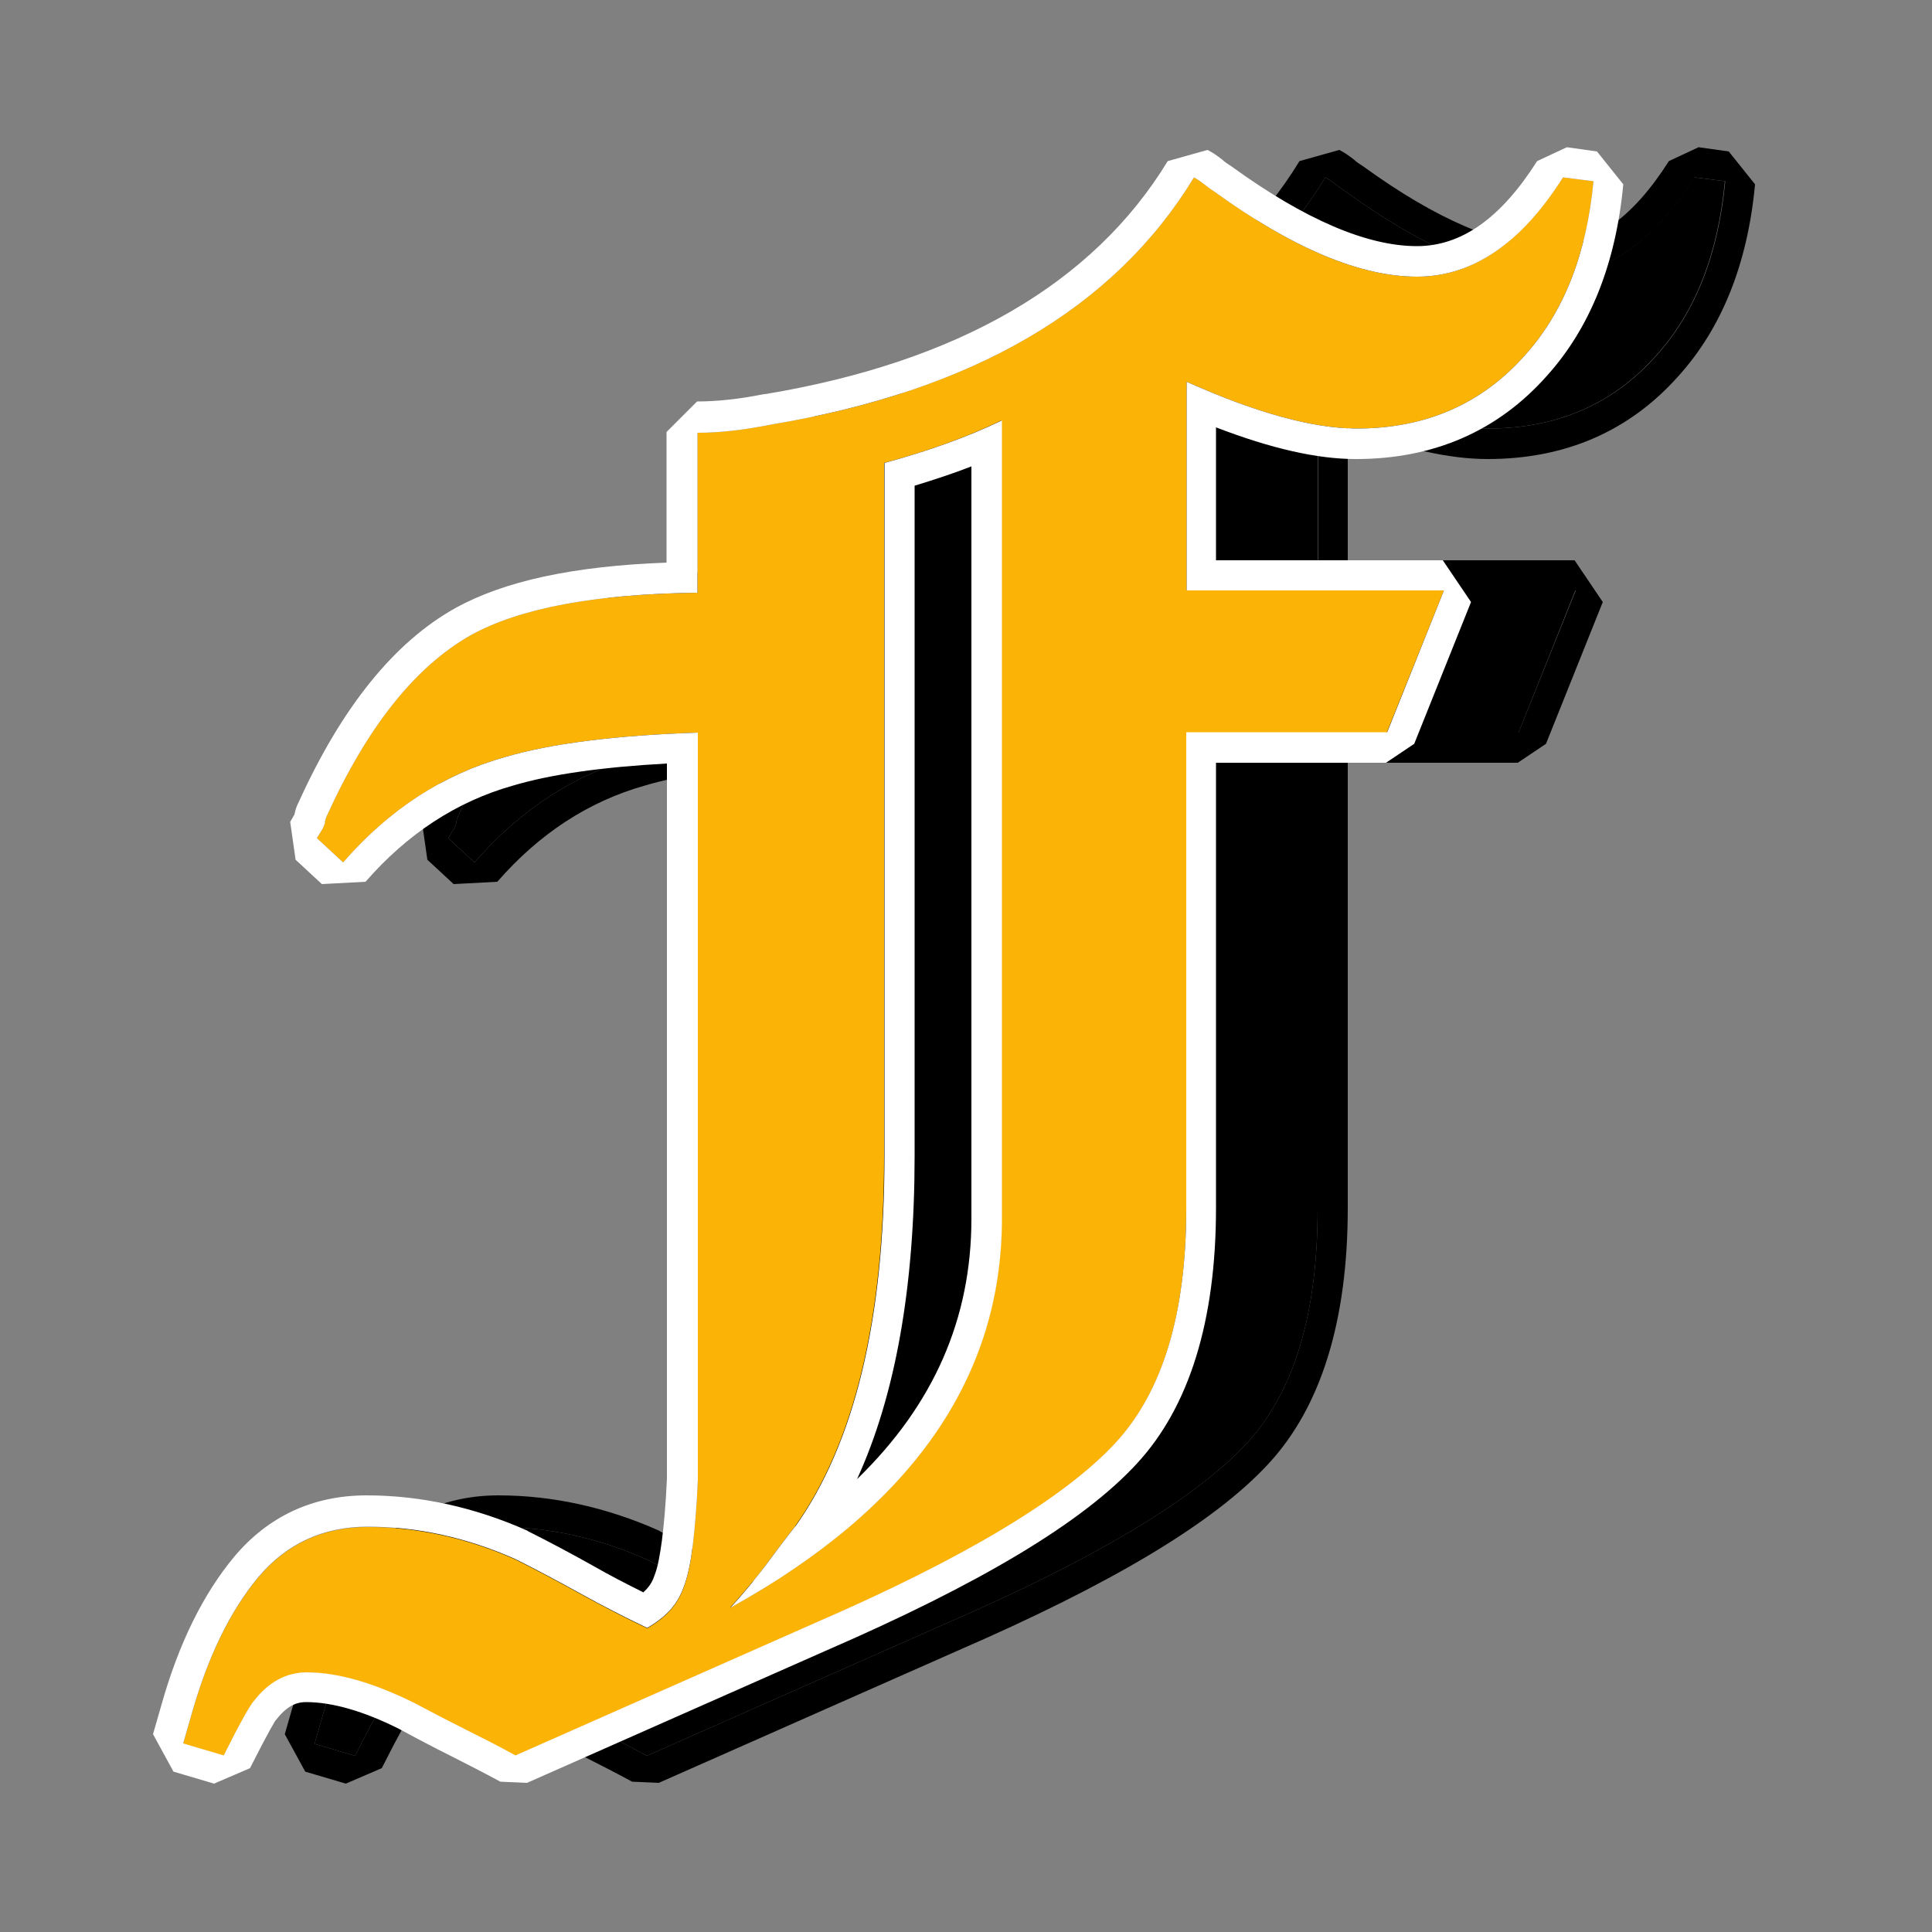 <?xml version="1.0" encoding="UTF-8"?> <svg xmlns="http://www.w3.org/2000/svg" xmlns:xlink="http://www.w3.org/1999/xlink" version="1.1" id="Layer_1" x="0px" y="0px" viewBox="0 0 500 500" style="enable-background:new 0 0 500 500;" xml:space="preserve"><rect x="0" y="0" width="500" height="500" fill="#808080" stroke="none"/> <style type="text/css"> .st0{fill:#FBB405;} .st1{fill:#FFFFFF;} </style> <g> <g> <path d="M393,189.6H341v123.2c0,27.3-6.1,47.5-18.4,60.8c-13.3,14.3-39.3,29.9-78.1,46.7l-77.1,34.1c-4.5-2.5-8.9-4.7-13.1-6.8 c-4.2-2.1-8.6-4.4-13.1-6.8c-10.5-5.2-19.8-7.9-27.8-7.9c-5.2,0-9.8,2.4-13.6,7.3c-1,1-3.7,5.8-7.9,14.2l-10.5-3.1l2.1-7.3 c4.2-15,10-26.9,17.3-35.7c7.3-8.7,16.8-13.1,28.3-13.1c12.9,0,25.7,2.8,38.3,8.4c5.6,2.8,11.2,5.8,16.8,8.9 c5.6,3.1,11.4,6.1,17.3,8.9c2.4-1.4,4.5-3,6-4.7c1.6-1.8,2.8-3.9,3.7-6.6c0.9-2.6,1.6-6,2.1-10.2c0.5-4.2,1-9.8,1.3-16.8v-6.3 V189.6c-21.3,0.7-37.9,2.8-49.8,6.3c-16.1,4.5-30.1,13.6-42,27.3l-6.8-6.3l1.6-2.6c0.3-0.7,0.5-1.2,0.5-1.6c0-0.3,0.2-0.9,0.5-1.6 c10.5-23.1,22.9-38.6,37.2-46.7c12.6-7,32.2-10.7,58.7-11V112c5.6,0,11.9-0.7,18.9-2.1c52.4-8.7,89-30.1,109.6-64 c0.7,0.4,1.5,0.9,2.4,1.6c0.9,0.7,1.8,1.4,2.9,2.1c20.3,14.7,37.8,22,52.4,22c14.3,0,26.9-8.6,37.8-25.7l7.9,1 c-1.8,18.9-7.7,33.9-17.8,45.1c-11.2,12.6-25.7,18.9-43.5,18.9c-11.2,0-25.9-4-44-12.1v54h66.6L393,189.6z M262.9,119.8v179.3 c0,42.3-7.7,74.3-23.1,96c-2.5,3.1-5,6.5-7.6,10c-2.6,3.5-5.7,7.2-9.2,11c46.8-25.9,70.3-59.4,70.3-100.7V108.8 C284.6,113,274.4,116.7,262.9,119.8z"></path> <path d="M438.6,45.9l7.9,1c-1.8,18.9-7.7,33.9-17.8,45.1c-11.2,12.6-25.7,18.9-43.5,18.9c-11.2,0-25.9-4-44-12.1v54h66.6 L393,189.6H341v123.2c0,27.3-6.1,47.5-18.4,60.8c-13.3,14.3-39.3,29.9-78.1,46.7l-77.1,34.1c-4.5-2.5-8.9-4.7-13.1-6.8 c-4.2-2.1-8.6-4.4-13.1-6.8c-10.5-5.2-19.8-7.9-27.8-7.9c-5.2,0-9.8,2.4-13.6,7.3c-1,1-3.7,5.8-7.9,14.2l-10.5-3.1l2.1-7.3 c4.2-15,10-26.9,17.3-35.7c7.3-8.7,16.8-13.1,28.3-13.1c12.9,0,25.7,2.8,38.3,8.4c5.6,2.8,11.2,5.8,16.8,8.9 c5.6,3.1,11.4,6.1,17.3,8.9c2.4-1.4,4.5-3,6-4.7c1.6-1.8,2.8-3.9,3.7-6.6c0.9-2.6,1.6-6,2.1-10.2c0.5-4.2,1-9.8,1.3-16.8v-6.3 V189.6c-21.3,0.7-37.9,2.8-49.8,6.3c-16.1,4.5-30.1,13.6-42,27.3l-6.8-6.3l1.6-2.6c0.3-0.7,0.5-1.2,0.5-1.6c0-0.3,0.2-0.9,0.5-1.6 c10.5-23.1,22.9-38.6,37.2-46.7c12.6-7,32.2-10.7,58.7-11V112c5.6,0,11.9-0.7,18.9-2.1c52.4-8.7,89-30.1,109.6-64 c0.7,0.4,1.5,0.9,2.4,1.6c0.9,0.7,1.8,1.4,2.9,2.1c20.3,14.7,37.8,22,52.4,22C415.2,71.6,427.7,63,438.6,45.9 M223,416.1 c46.8-25.9,70.3-59.4,70.3-100.7V108.8c-8.7,4.2-18.9,7.9-30.4,11v179.3c0,42.3-7.7,74.3-23.1,96c-2.5,3.1-5,6.5-7.6,10 C229.6,408.6,226.5,412.3,223,416.1 M439.6,38.1l-7.7,3.6c-9.4,14.8-19.6,22-31.1,22c-12.9,0-29-6.9-47.8-20.5l-0.3-0.2 c-0.9-0.6-1.7-1.1-2.3-1.7c-1.4-1.1-2.6-1.9-3.8-2.5l-10.3,2.9c-19.3,31.7-54.3,52-104.2,60.3l-0.3,0c-6.4,1.3-12.3,1.9-17.3,1.9 l-7.9,7.9v33.8c-24.2,0.9-42.1,4.8-54.7,11.8c-15.8,8.8-29.4,25.7-40.5,50.2c-0.6,1.1-0.9,2.2-1.1,3.2l-1.1,1.9l1.4,9.8l6.8,6.3 l11.3-0.6c10.8-12.4,23.6-20.8,38.2-24.9c9.7-2.9,23.1-4.8,39.8-5.7v179v6.1c-0.3,6.7-0.8,12.1-1.3,16c-0.5,3.6-1,6.6-1.8,8.7 c-0.5,1.6-1.2,2.8-2.1,3.8c-0.3,0.3-0.6,0.6-0.9,0.9c-4.4-2.2-8.7-4.4-12.7-6.7c-5.7-3.2-11.5-6.3-17.1-9.1l-0.3-0.2 c-13.5-6-27.5-9.1-41.5-9.1c-13.9,0-25.5,5.4-34.3,15.9c-8,9.6-14.4,22.5-18.9,38.6l-2.1,7.3l5.3,9.7l10.5,3.1l9.3-4 c5.1-10.1,6.5-12.2,6.7-12.5c-0.1,0.2-0.2,0.3-0.3,0.4l0.6-0.7c3-3.8,5.6-4.3,7.5-4.3c6.7,0,14.9,2.3,24.2,7 c4.6,2.5,9,4.8,13.2,6.9c4.1,2.1,8.5,4.3,12.9,6.7l6.9,0.3l77.1-34.1c40.1-17.4,66.6-33.2,80.7-48.5c13.6-14.7,20.5-37,20.5-66.2 V197.4h44l7.3-4.9l14.7-36.7l-7.3-10.8h-58.7v-34.4c14.3,5.5,26.2,8.2,36.2,8.2c20.1,0,36.7-7.2,49.4-21.5 c11.2-12.4,17.9-29.1,19.8-49.6l-6.8-8.5L439.6,38.1L439.6,38.1z M270.8,125.7c5.2-1.6,10.1-3.2,14.7-5v194.7 c0,25.8-9.7,48.1-29.6,67.4c9.9-21.6,14.9-49.6,14.9-83.7V125.7L270.8,125.7z"></path> </g> <g> <g> <g> <path class="st0" d="M358.9,189.6H307v123.2c0,27.3-6.1,47.5-18.4,60.8c-13.3,14.3-39.3,29.9-78.1,46.7l-77.1,34.1 c-4.5-2.5-8.9-4.7-13.1-6.8c-4.2-2.1-8.6-4.4-13.1-6.8c-10.5-5.2-19.8-7.9-27.8-7.9c-5.2,0-9.8,2.4-13.6,7.3 c-1,1-3.7,5.8-7.9,14.2l-10.5-3.1l2.1-7.3c4.2-15,10-26.9,17.3-35.7c7.3-8.7,16.8-13.1,28.3-13.1c12.9,0,25.7,2.8,38.3,8.4 c5.6,2.8,11.2,5.8,16.8,8.9c5.6,3.1,11.4,6.1,17.3,8.9c2.4-1.4,4.5-3,6-4.7c1.6-1.8,2.8-3.9,3.7-6.6c0.9-2.6,1.6-6,2.1-10.2 c0.5-4.2,1-9.8,1.3-16.8v-6.3V189.6c-21.3,0.7-37.9,2.8-49.8,6.3c-16.1,4.5-30.1,13.6-42,27.3l-6.8-6.3l1.6-2.6 c0.3-0.7,0.5-1.2,0.5-1.6c0-0.3,0.2-0.9,0.5-1.6c10.5-23.1,22.9-38.6,37.2-46.7c12.6-7,32.2-10.7,58.7-11V112 c5.6,0,11.9-0.7,18.9-2.1c52.4-8.7,89-30.1,109.6-64c0.7,0.4,1.5,0.9,2.4,1.6c0.9,0.7,1.8,1.4,2.9,2.1 c20.3,14.7,37.8,22,52.4,22c14.3,0,26.9-8.6,37.8-25.7l7.9,1c-1.8,18.9-7.7,33.9-17.8,45.1c-11.2,12.6-25.7,18.9-43.5,18.9 c-11.2,0-25.9-4-44-12.1v54h66.6L358.9,189.6z M228.8,119.8v179.3c0,42.3-7.7,74.3-23.1,96c-2.5,3.1-5,6.5-7.6,10 c-2.6,3.5-5.7,7.2-9.2,11c46.8-25.9,70.3-59.4,70.3-100.7V108.8C250.5,113,240.4,116.7,228.8,119.8z"></path> <path class="st1" d="M404.5,45.9l7.9,1c-1.8,18.9-7.7,33.9-17.8,45.1c-11.2,12.6-25.7,18.9-43.5,18.9c-11.2,0-25.9-4-44-12.1v54 h66.6l-14.7,36.7H307v123.2c0,27.3-6.1,47.5-18.4,60.8c-13.3,14.3-39.3,29.9-78.1,46.7l-77.1,34.1c-4.5-2.5-8.9-4.7-13.1-6.8 c-4.2-2.1-8.6-4.4-13.1-6.8c-10.5-5.2-19.8-7.9-27.8-7.9c-5.2,0-9.8,2.4-13.6,7.3c-1,1-3.7,5.8-7.9,14.2l-10.5-3.1l2.1-7.3 c4.2-15,10-26.9,17.3-35.7c7.3-8.7,16.8-13.1,28.3-13.1c12.9,0,25.7,2.8,38.3,8.4c5.6,2.8,11.2,5.8,16.8,8.9 c5.6,3.1,11.4,6.1,17.3,8.9c2.4-1.4,4.5-3,6-4.7c1.6-1.8,2.8-3.9,3.7-6.6c0.9-2.6,1.6-6,2.1-10.2c0.5-4.2,1-9.8,1.3-16.8v-6.3 V189.6c-21.3,0.7-37.9,2.8-49.8,6.3c-16.1,4.5-30.1,13.6-42,27.3l-6.8-6.3l1.6-2.6c0.3-0.7,0.5-1.2,0.5-1.6 c0-0.3,0.2-0.9,0.5-1.6c10.5-23.1,22.9-38.6,37.2-46.7c12.6-7,32.2-10.7,58.7-11V112c5.6,0,11.9-0.7,18.9-2.1 c52.4-8.7,89-30.1,109.6-64c0.7,0.4,1.5,0.9,2.4,1.6c0.9,0.7,1.8,1.4,2.9,2.1c20.3,14.7,37.8,22,52.4,22 C381.1,71.6,393.7,63,404.5,45.9 M189,416.1c46.8-25.9,70.3-59.4,70.3-100.7V108.8c-8.7,4.2-18.9,7.9-30.4,11v179.3 c0,42.3-7.7,74.3-23.1,96c-2.5,3.1-5,6.5-7.6,10C195.5,408.6,192.5,412.3,189,416.1 M405.5,38.1l-7.7,3.6 c-9.4,14.8-19.6,22-31.1,22c-12.9,0-29-6.9-47.8-20.5l-0.3-0.2c-0.9-0.6-1.7-1.1-2.3-1.7c-1.4-1.1-2.6-1.9-3.8-2.5l-10.3,2.9 c-19.3,31.7-54.3,52-104.2,60.3l-0.3,0c-6.4,1.3-12.3,1.9-17.3,1.9l-7.9,7.9v33.8c-24.2,0.9-42.1,4.8-54.7,11.8 c-15.8,8.8-29.4,25.7-40.5,50.2c-0.6,1.1-0.9,2.2-1.1,3.2l-1.1,1.9l1.4,9.8l6.8,6.3l11.3-0.6c10.8-12.4,23.6-20.8,38.2-24.9 c9.7-2.9,23.1-4.8,39.8-5.7v179v6.1c-0.3,6.7-0.8,12.1-1.3,16c-0.5,3.6-1,6.6-1.8,8.7c-0.5,1.6-1.2,2.8-2.1,3.8 c-0.3,0.3-0.6,0.6-0.9,0.9c-4.4-2.2-8.7-4.4-12.7-6.7c-5.7-3.2-11.5-6.3-17.1-9.1l-0.3-0.2c-13.5-6-27.5-9.1-41.5-9.1 c-13.9,0-25.5,5.4-34.3,15.9c-8,9.6-14.4,22.5-18.9,38.6l-2.1,7.3l5.3,9.7l10.5,3.1l9.3-4c5.1-10.1,6.5-12.2,6.7-12.5 c-0.1,0.2-0.2,0.3-0.3,0.4l0.6-0.7c3-3.8,5.6-4.3,7.5-4.3c6.7,0,14.9,2.3,24.2,7c4.6,2.5,9,4.8,13.2,6.9 c4.1,2.1,8.5,4.3,12.9,6.7l6.9,0.3l77.1-34.1c40.1-17.4,66.6-33.2,80.7-48.5c13.6-14.7,20.5-37,20.5-66.2V197.4h44l7.3-4.9 l14.7-36.7l-7.3-10.8h-58.7v-34.4c14.3,5.5,26.2,8.2,36.2,8.2c20.1,0,36.7-7.2,49.4-21.5c11.2-12.4,17.9-29.1,19.8-49.6 l-6.8-8.5L405.5,38.1L405.5,38.1z M236.7,125.7c5.2-1.6,10.1-3.2,14.7-5v194.7c0,25.8-9.7,48.1-29.6,67.4 c9.9-21.6,14.9-49.6,14.9-83.7V125.7L236.7,125.7z"></path> </g> </g> </g> </g> </svg> 